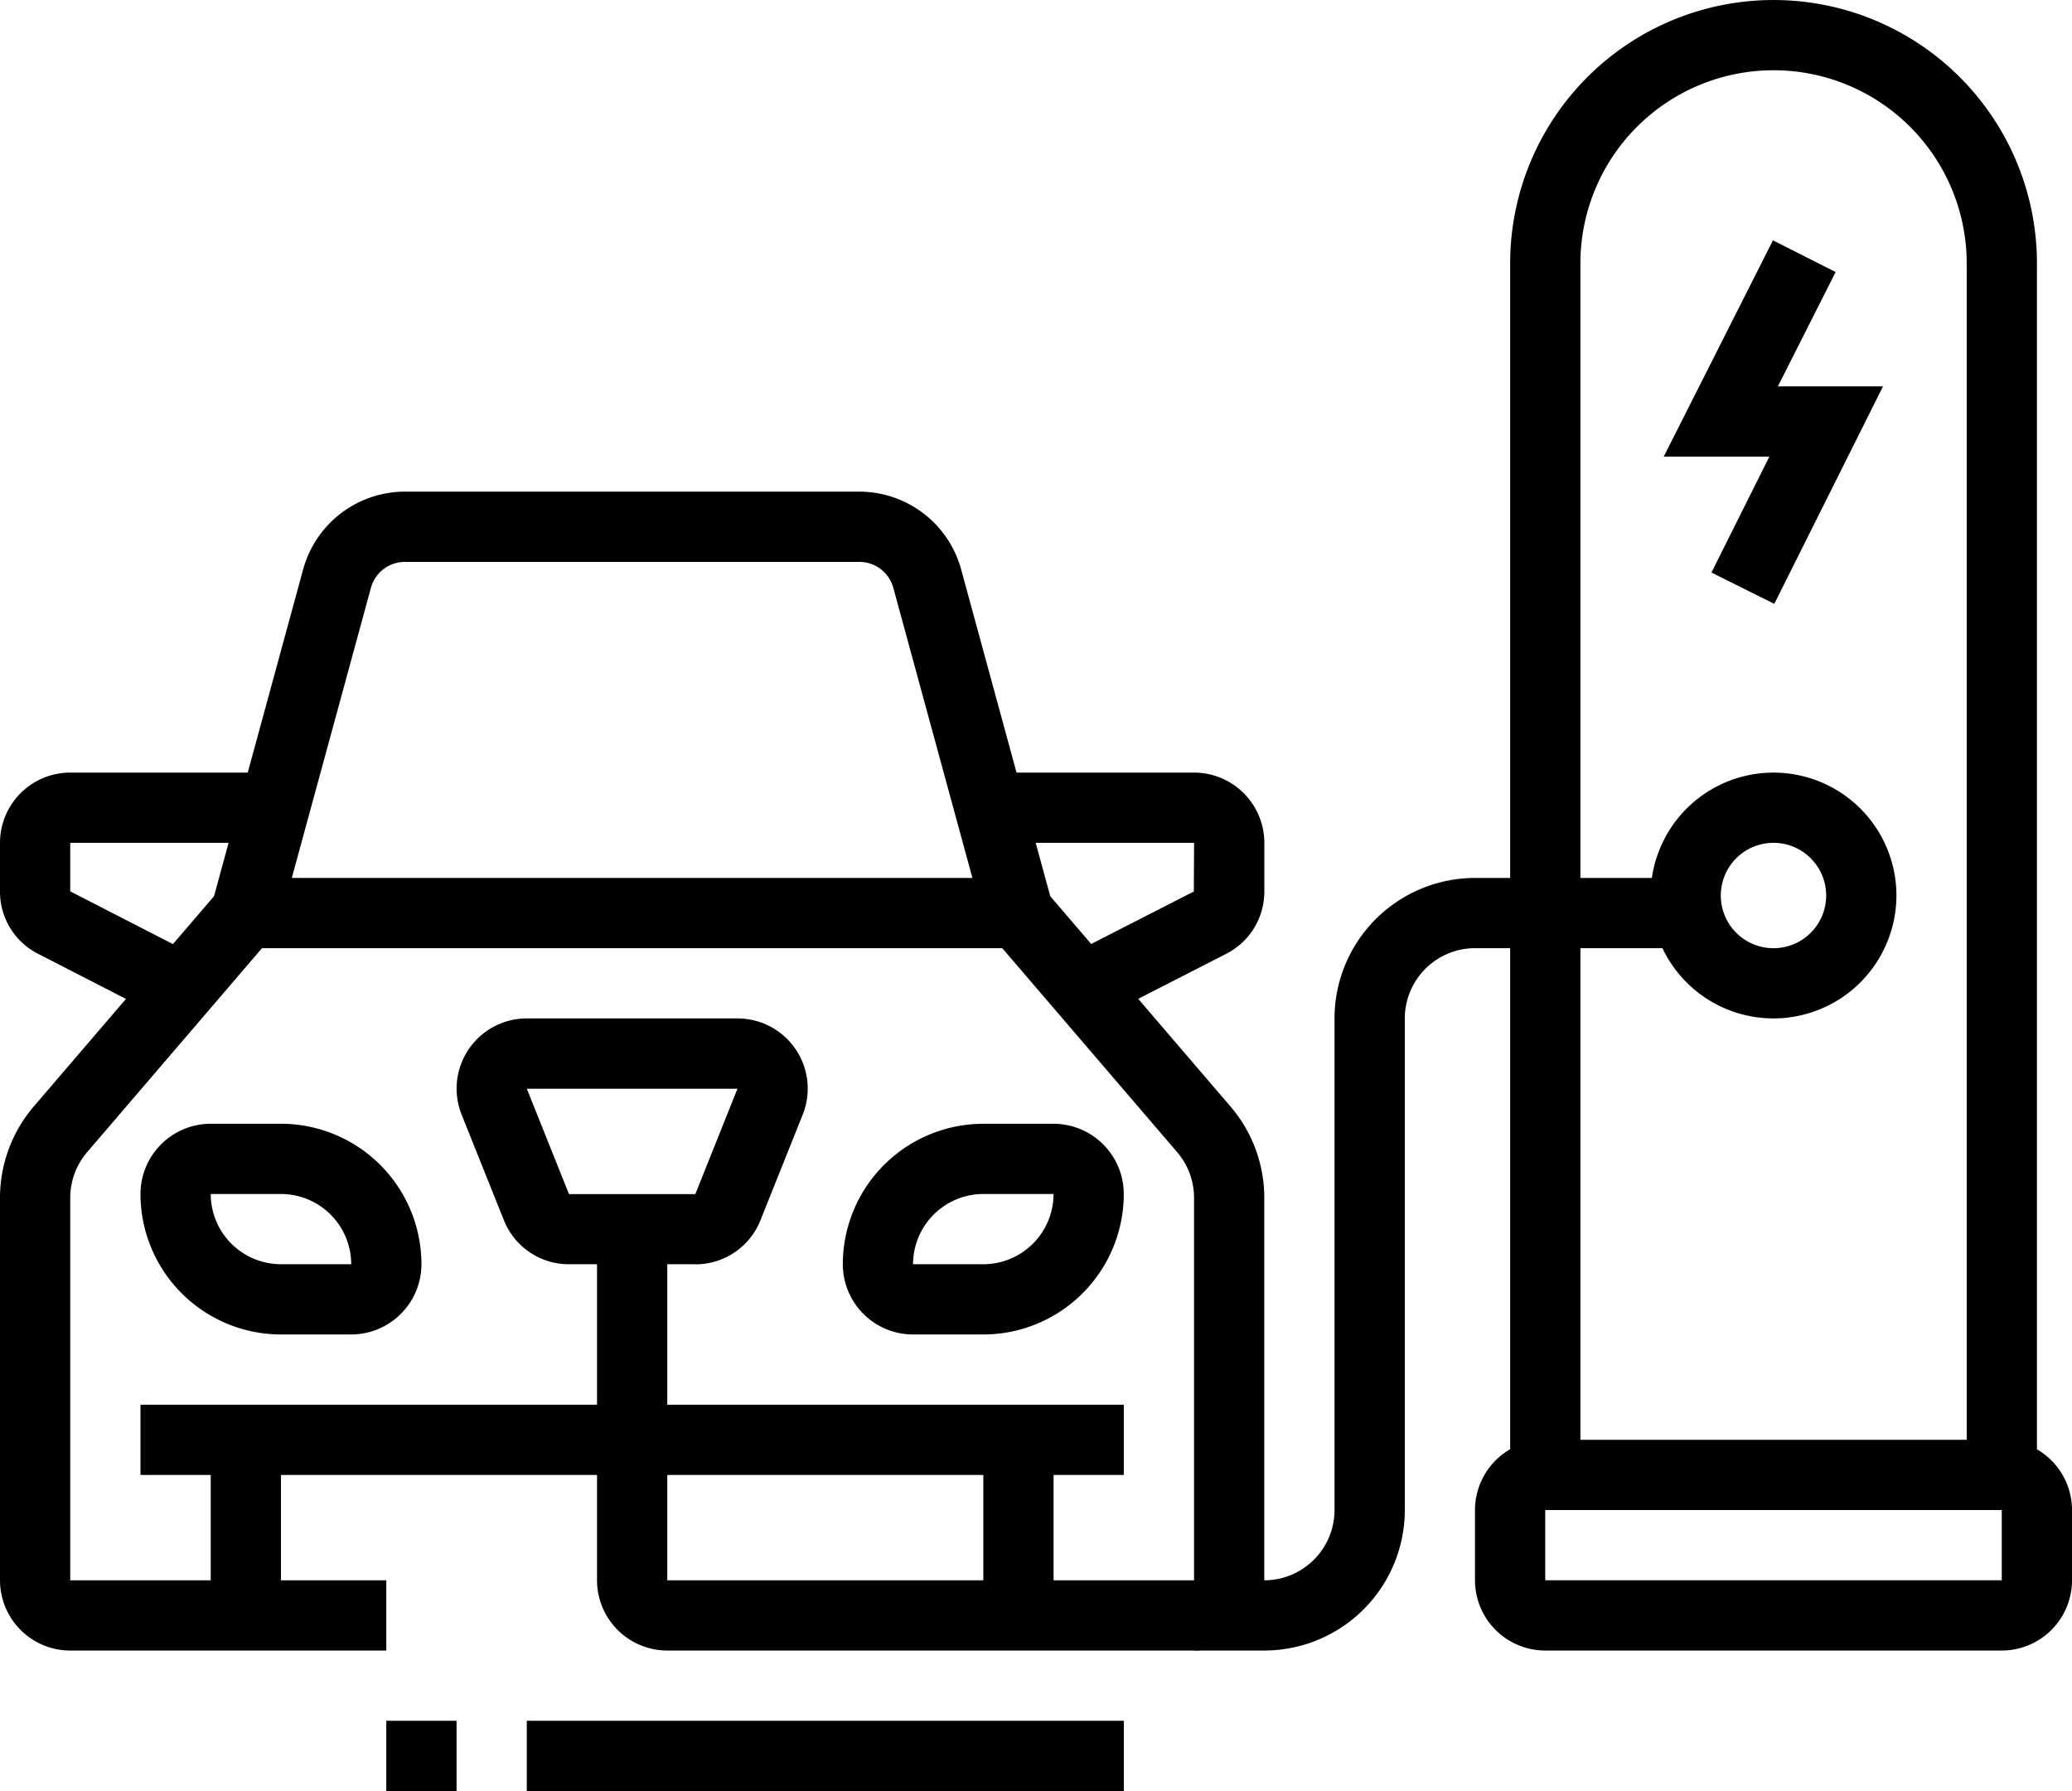<svg id="グループ_11444" data-name="グループ 11444" xmlns="http://www.w3.org/2000/svg" xmlns:xlink="http://www.w3.org/1999/xlink" width="112.358" height="97.123" viewBox="0 0 112.358 97.123">
  <defs>
    <clipPath id="clip-path">
      <rect id="長方形_4673" data-name="長方形 4673" width="112.358" height="97.123"/>
    </clipPath>
  </defs>
  <path id="パス_16170" data-name="パス 16170" d="M233.758,52.613l-3.407-1.7,3.141-6.286h-5.728L233.686,32.9l3.4,1.718-3.132,6.2h5.7Z" transform="translate(-137.545 -19.866)"/>
  <g id="グループ_11443" data-name="グループ 11443">
    <g id="グループ_11442" data-name="グループ 11442" clip-path="url(#clip-path)">
      <path id="パス_16171" data-name="パス 16171" d="M235.3,79.984h-3.809v-65.7a10.474,10.474,0,1,0-20.948,0v65.7h-3.809v-65.7a14.283,14.283,0,1,1,28.566,0Z" transform="translate(-124.843)"/>
      <path id="パス_16172" data-name="パス 16172" d="M230.489,208.541H205.732a3.814,3.814,0,0,1-3.809-3.809v-3.809a3.814,3.814,0,0,1,3.809-3.809h24.757a3.814,3.814,0,0,1,3.809,3.809v3.809a3.814,3.814,0,0,1-3.809,3.809m-24.757-3.809h24.757v-3.809H205.732Z" transform="translate(-121.939 -119.036)"/>
      <path id="パス_16173" data-name="パス 16173" d="M232.627,119.1a6.665,6.665,0,1,1,6.666-6.665,6.673,6.673,0,0,1-6.666,6.665m0-9.522a2.857,2.857,0,1,0,2.857,2.857,2.86,2.86,0,0,0-2.857-2.857" transform="translate(-136.456 -63.873)"/>
      <rect id="長方形_4667" data-name="長方形 4667" width="3.809" height="9.522" transform="translate(11.427 78.08)"/>
      <rect id="長方形_4668" data-name="長方形 4668" width="3.809" height="9.522" transform="translate(53.323 78.08)"/>
      <rect id="長方形_4669" data-name="長方形 4669" width="53.322" height="3.809" transform="translate(7.618 76.175)"/>
      <rect id="長方形_4670" data-name="長方形 4670" width="41.896" height="3.809" transform="translate(13.331 47.609)"/>
      <path id="パス_16174" data-name="パス 16174" d="M75.448,152.753H68.6a3.789,3.789,0,0,1-3.535-2.393l-2.288-5.715a3.806,3.806,0,0,1,3.537-5.222H77.733a3.807,3.807,0,0,1,3.539,5.218l-2.288,5.717a3.792,3.792,0,0,1-3.537,2.4m2.286-9.522H66.311l2.286,5.713h6.852l0,0Z" transform="translate(-37.743 -84.196)"/>
      <path id="パス_16175" data-name="パス 16175" d="M64.749,130.151H36.184a3.814,3.814,0,0,1-3.809-3.809V107.3h3.809v19.044H64.749V105.6a3.8,3.8,0,0,0-.917-2.477L53.5,91.074l-5.06-18.557a1.907,1.907,0,0,0-1.838-1.4H21.952a1.907,1.907,0,0,0-1.837,1.4l-5.06,18.557L4.726,103.124a3.811,3.811,0,0,0-.917,2.479v20.74H20.948v3.809H3.809A3.814,3.814,0,0,1,0,126.343V105.6a7.614,7.614,0,0,1,1.836-4.958l9.771-11.4L16.44,71.518a5.726,5.726,0,0,1,5.512-4.211H46.605a5.727,5.727,0,0,1,5.513,4.211l4.833,17.727,9.771,11.4a7.6,7.6,0,0,1,1.836,4.956v20.74a3.814,3.814,0,0,1-3.809,3.809" transform="translate(0 -40.646)"/>
      <rect id="長方形_4671" data-name="長方形 4671" width="3.809" height="3.809" transform="translate(20.948 93.314)"/>
      <rect id="長方形_4672" data-name="長方形 4672" width="32.375" height="3.809" transform="translate(28.566 93.314)"/>
      <path id="パス_16176" data-name="パス 16176" d="M8.977,119.146l-6.89-3.539A3.776,3.776,0,0,1,0,112.209v-2.632a3.814,3.814,0,0,1,3.809-3.809h11.08v3.809H3.809v2.632l6.909,3.548Z" transform="translate(0 -63.873)"/>
      <path id="パス_16177" data-name="パス 16177" d="M141.39,119.137l-1.733-3.392,6.9-3.528.015-2.639h-11.08v-3.809h11.08a3.814,3.814,0,0,1,3.809,3.809v2.631a3.782,3.782,0,0,1-2.107,3.407Z" transform="translate(-81.82 -63.873)"/>
      <path id="パス_16178" data-name="パス 16178" d="M167.271,162.088h-3.809V158.28h3.809a3.814,3.814,0,0,0,3.809-3.809V127.809a7.625,7.625,0,0,1,7.618-7.617H190.22V124H178.7a3.814,3.814,0,0,0-3.809,3.809v26.661a7.625,7.625,0,0,1-7.618,7.618" transform="translate(-98.713 -72.583)"/>
      <path id="パス_16179" data-name="パス 16179" d="M30.657,165.272H26.848a7.625,7.625,0,0,1-7.617-7.618,3.813,3.813,0,0,1,3.809-3.809h3.809a7.625,7.625,0,0,1,7.618,7.617,3.814,3.814,0,0,1-3.809,3.809m-7.618-7.618a3.814,3.814,0,0,0,3.809,3.809h3.809a3.814,3.814,0,0,0-3.809-3.809Z" transform="translate(-11.613 -92.906)"/>
      <path id="パス_16180" data-name="パス 16180" d="M123,165.272h-3.809a3.814,3.814,0,0,1-3.809-3.809A7.625,7.625,0,0,1,123,153.846h3.809a3.814,3.814,0,0,1,3.809,3.809A7.625,7.625,0,0,1,123,165.272m0-7.618a3.814,3.814,0,0,0-3.809,3.809H123a3.813,3.813,0,0,0,3.809-3.809Z" transform="translate(-69.679 -92.906)"/>
    </g>
  </g>
</svg>
